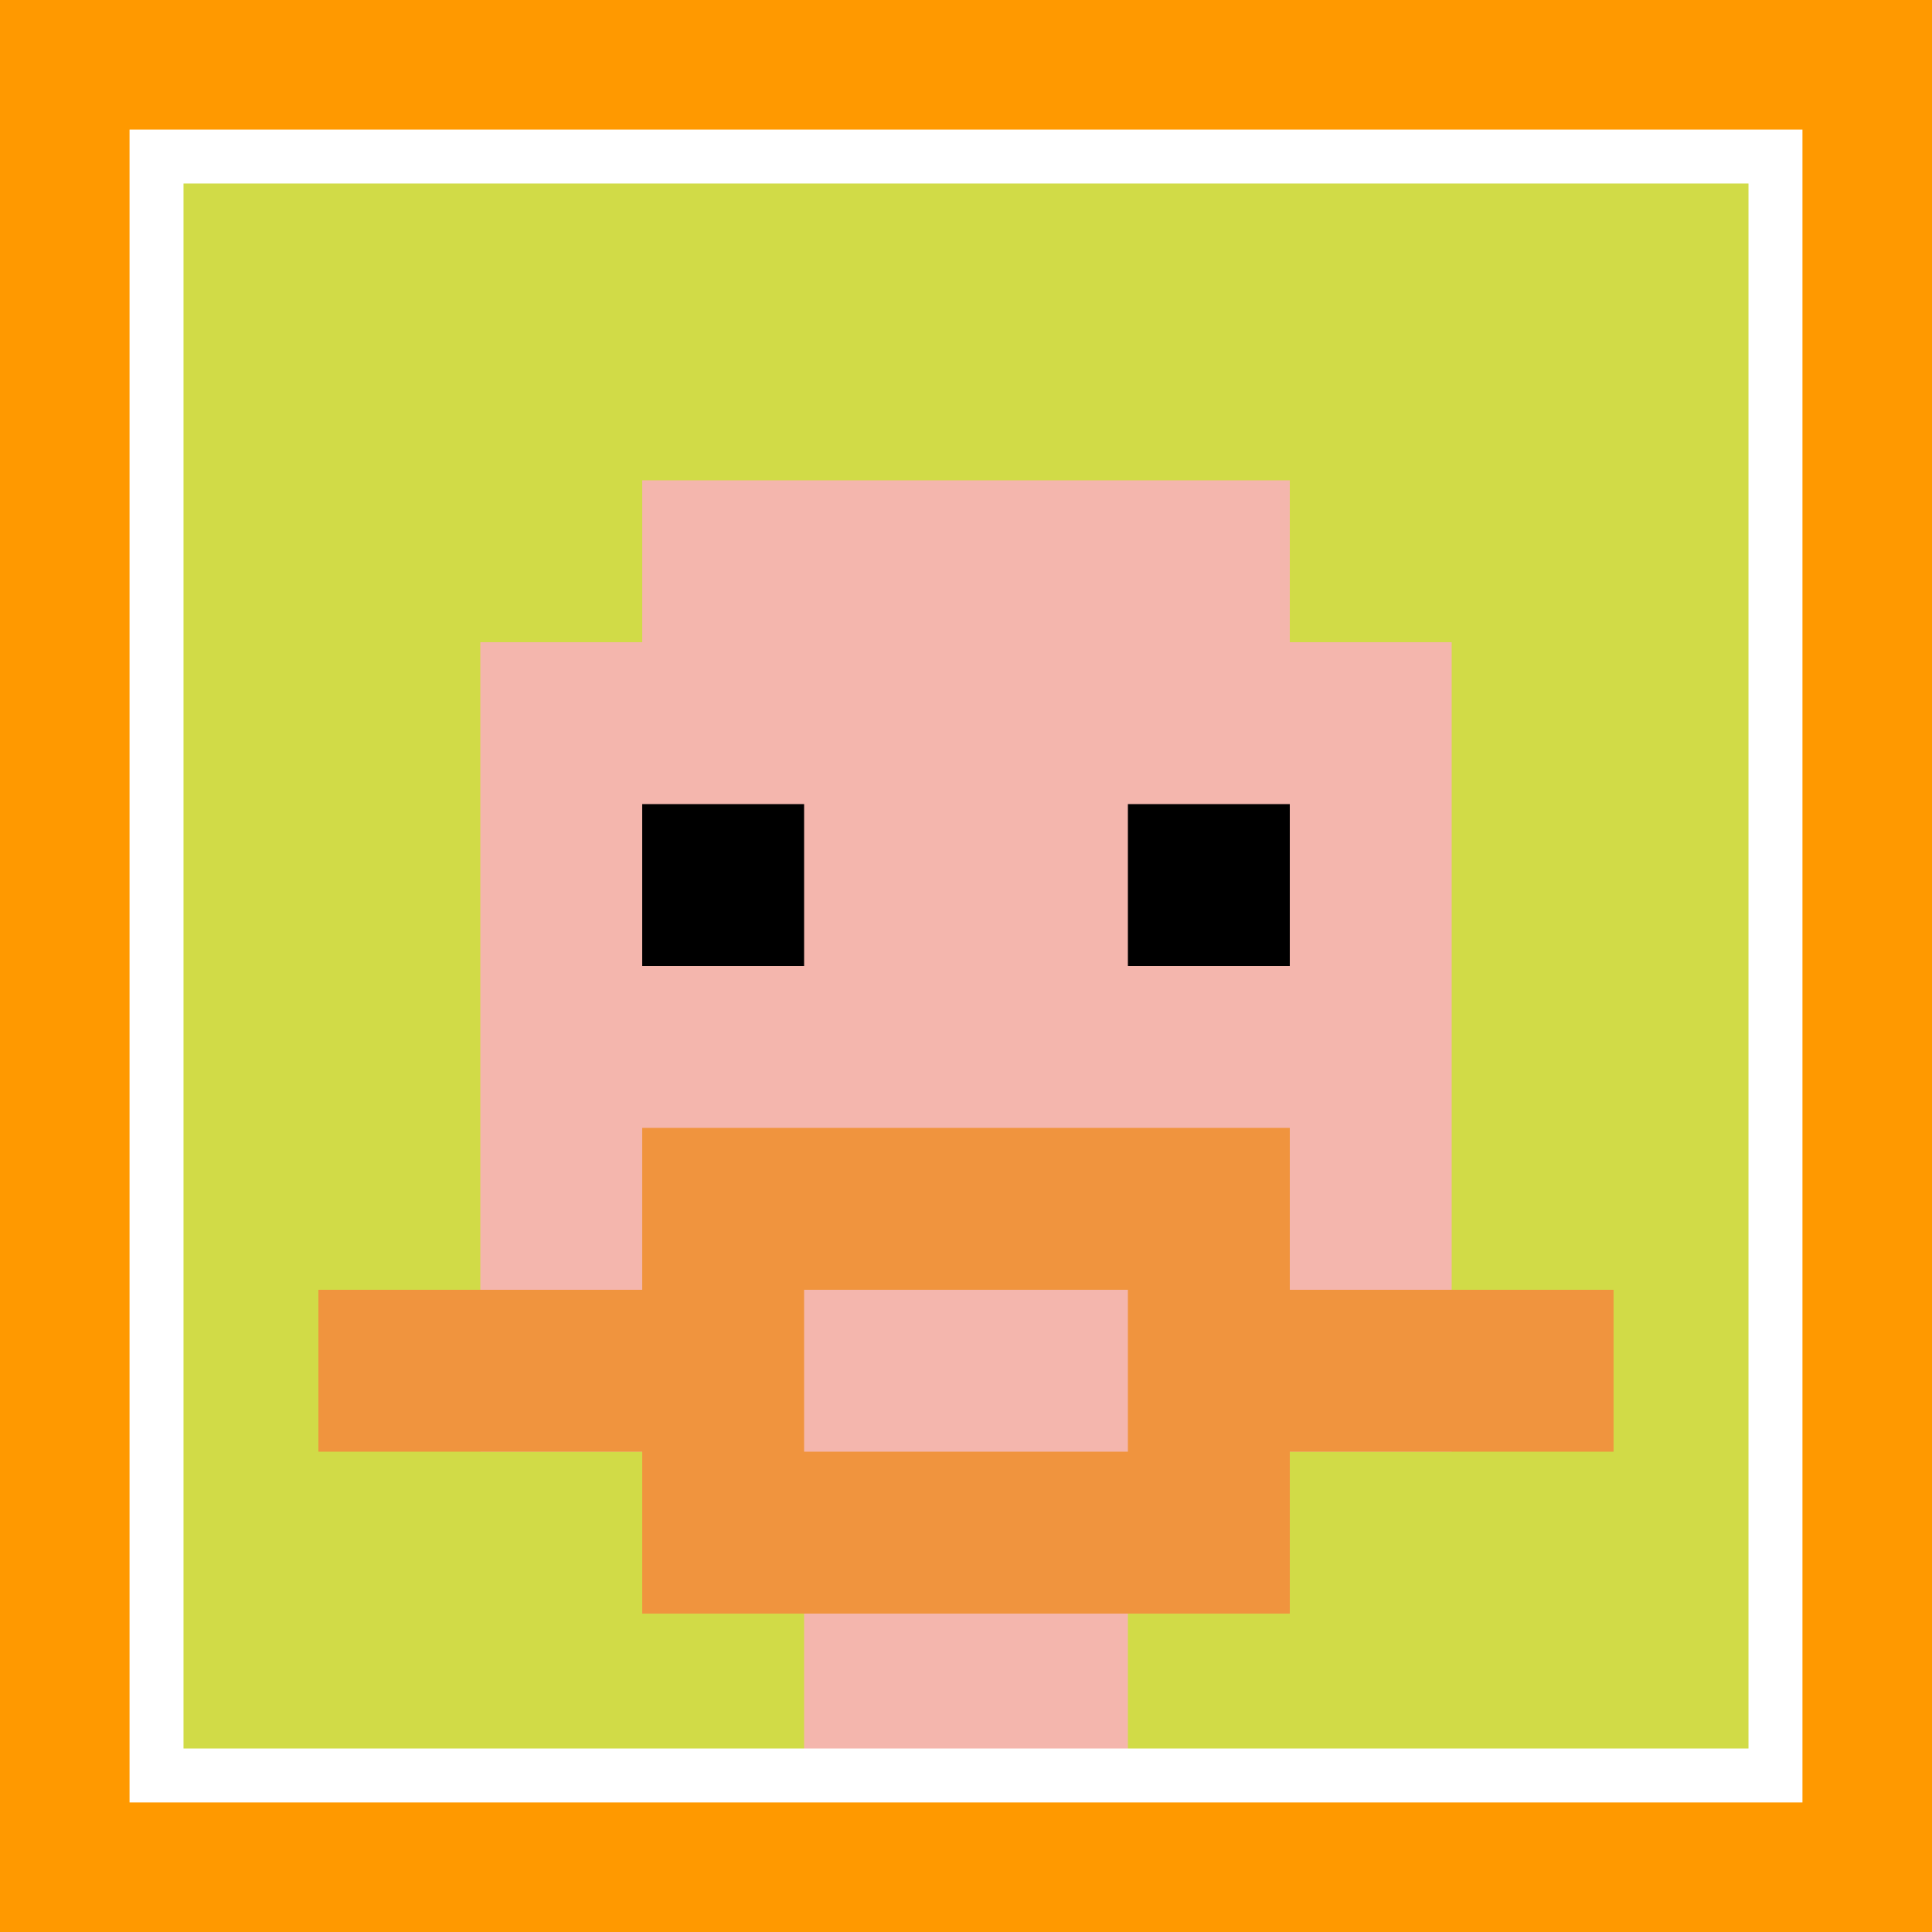 <svg xmlns="http://www.w3.org/2000/svg" version="1.1" width="864" height="864"><title>'goose-pfp-210423' by Dmitri Cherniak</title><desc>seed=210423
backgroundColor=#ff9900
padding=0
innerPadding=70
timeout=10
dimension=1
border=true
Save=function(){return n.handleSave()}
frame=3918

Rendered at Tue Oct 03 2023 20:45:27 GMT-0700 (Pacific Daylight Time)
Generated in &lt;1ms
</desc><defs></defs><rect width="100%" height="100%" fill="#ff9900"></rect><g><g id="0-0"><rect x="70" y="70" height="724" width="724" fill="#D1DB47"></rect><g><rect id="70-70-3-2-4-7" x="287.2" y="214.8" width="289.6" height="506.8" fill="#F4B6AD"></rect><rect id="70-70-2-3-6-5" x="214.8" y="287.2" width="434.4" height="362" fill="#F4B6AD"></rect><rect id="70-70-4-8-2-2" x="359.6" y="649.2" width="144.8" height="144.8" fill="#F4B6AD"></rect><rect id="70-70-1-7-8-1" x="142.4" y="576.8" width="579.2" height="72.4" fill="#F0943E"></rect><rect id="70-70-3-6-4-3" x="287.2" y="504.4" width="289.6" height="217.2" fill="#F0943E"></rect><rect id="70-70-4-7-2-1" x="359.6" y="576.8" width="144.8" height="72.4" fill="#F4B6AD"></rect><rect id="70-70-3-4-1-1" x="287.2" y="359.6" width="72.4" height="72.4" fill="#000000"></rect><rect id="70-70-6-4-1-1" x="504.4" y="359.6" width="72.4" height="72.4" fill="#000000"></rect></g><rect x="70" y="70" stroke="white" stroke-width="24.133" height="724" width="724" fill="none"></rect></g></g></svg>